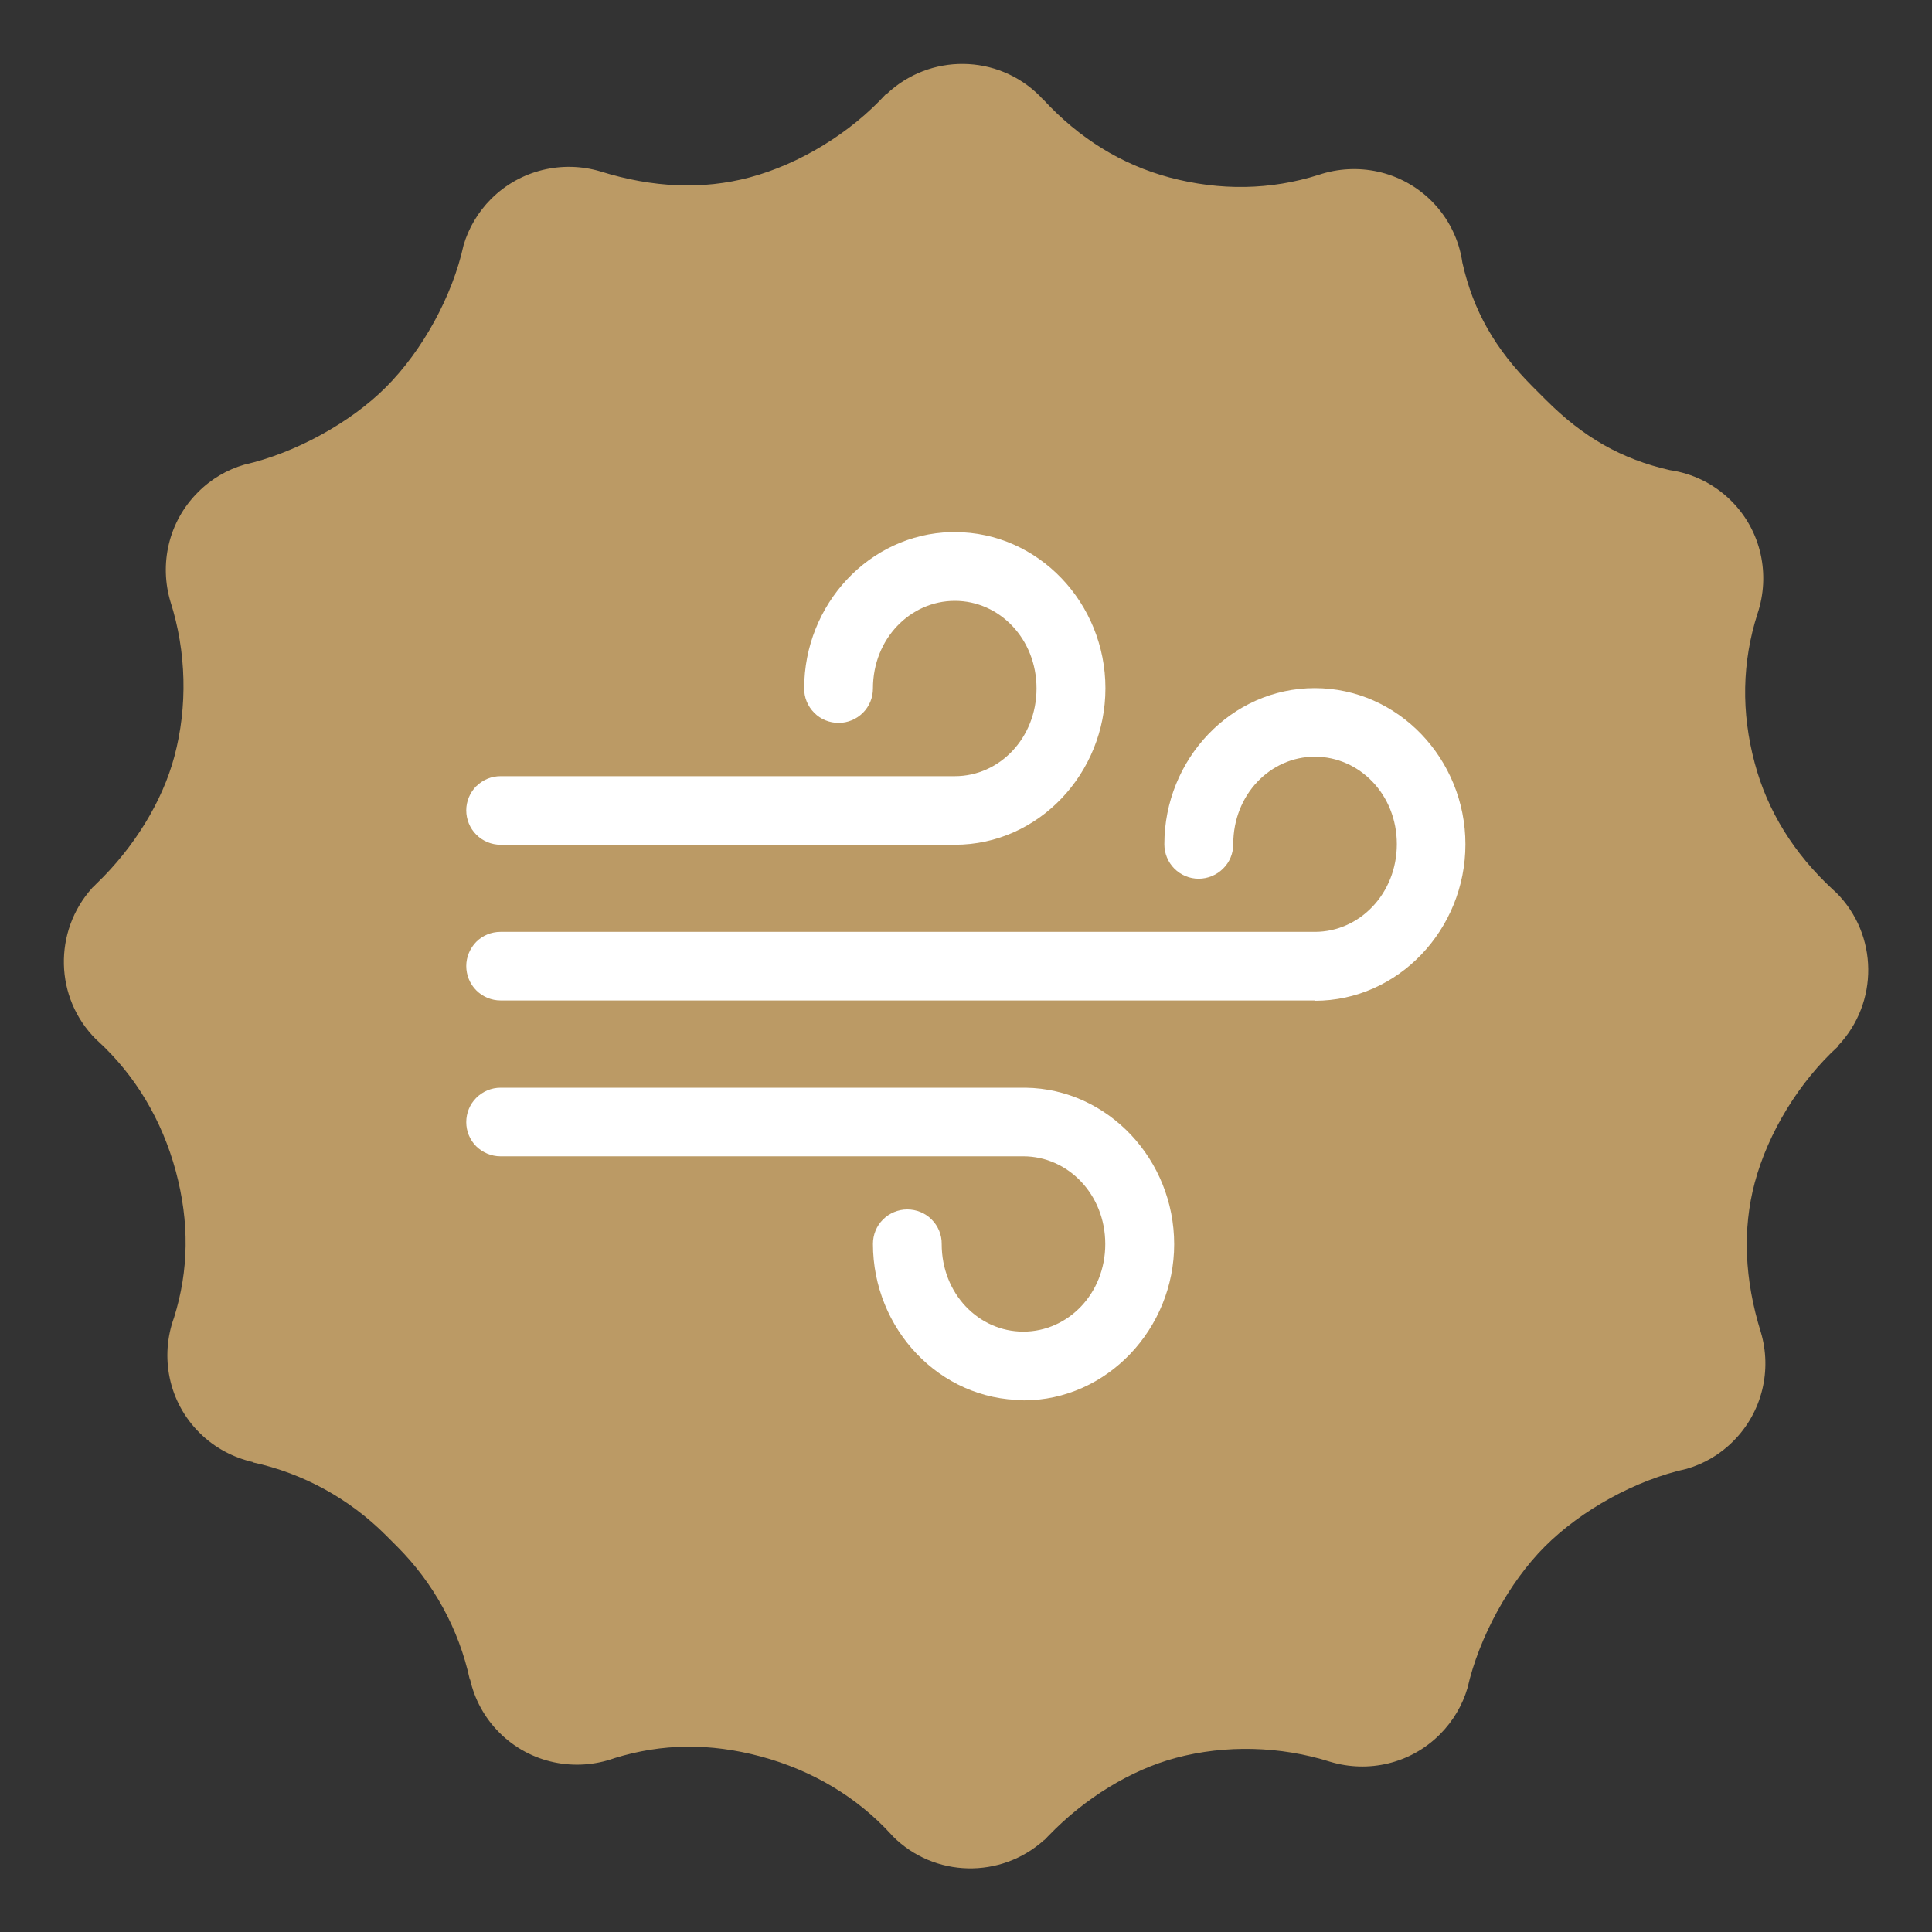 <?xml version="1.0" encoding="UTF-8"?>
<svg id="Layer_1" data-name="Layer 1" xmlns="http://www.w3.org/2000/svg" version="1.1" viewBox="0 0 1200 1200">
  <rect x="0" y="0" width="1200" height="1200" fill="#333333" stroke="none"/>
  <defs>
    <style>
      .cls-1 {
        fill: #bb9a65;
      }

      .cls-1, .cls-2 {
        stroke-width: 0px;
      }

      .cls-2 {
        fill: #fff;
      }
    </style>
  </defs>
  <path class="cls-1" d="M1140.6,554.5c-.7-.7-1.5-1.3-2.2-2h0c-24.3-22.5-40.6-48.8-48.5-78.5-8.5-31.6-7.9-62.8,1.7-92.8h0c8-23.8,2.7-51.2-16.3-70.1-10.7-10.7-24.2-17.1-38.2-19.1h0c-29.8-6.8-53.6-20.2-77.1-43.8l-1.9-1.9-6.1-6.1c-23.5-23.5-37-47.3-43.7-77.1h0c-2-14-8.4-27.5-19.1-38.2-18.9-18.9-46.3-24.3-70.1-16.3h0c-30,9.5-61.2,10-92.8,1.6-29.7-8-56-24.2-78.4-48.5h-.1c-.7-.6-1.3-1.4-2-2.1-26.2-26.2-68.5-26.5-95.2-1.1l-.2-.2c-22,24.2-53.7,43.6-84.8,51.9-28.9,7.7-60.1,6.5-92.9-3.8h0c-23.2-6.8-49.3-1.1-67.6,17.1-8.3,8.3-14.1,18.3-17.2,28.9-6.9,31.5-25.4,65.3-48.3,88.2-22.1,22.1-56.5,40.9-87.8,48-10.6,3.1-20.6,8.8-28.9,17.2-18.4,18.4-24,44.7-17,68h0c9.9,31,10.7,65.1,2.4,96.1-7.5,28.1-25.1,56.6-48.3,78.9-.1.1-.3.3-.4.4-.1.1-.2.2-.3.3-.7.7-1.4,1.5-2.2,2.1h.1c-24.1,26.8-23.4,68.2,2.4,93.9.3.3.7.6,1,.9h0c23.3,21.3,40,49.2,48.6,81.1,8.5,31.7,8.1,61.4-1.1,90.9h0c-8.8,24.1-3.6,52.2,15.8,71.5,9.4,9.4,21,15.4,33.1,18.2v.2c31.3,6.8,59.9,22.5,82.7,45.3l3.4,3.4,3.4,3.4c22.8,22.8,38.5,51.4,45.3,82.8h.2c2.7,12.1,8.8,23.6,18.2,33,19.3,19.3,47.4,24.5,71.5,15.8h0c29.5-9.1,59.2-9.5,90.9-1,31.9,8.6,59.8,25.2,81.1,48.6h0c.3.3.6.7.9,1,25.7,25.7,67,26.5,93.8,2.4h.1c.7-.6,1.5-1.3,2.1-2.1.1-.1.2-.2.3-.3.1-.1.3-.3.4-.4,22.3-23.2,50.9-40.8,78.9-48.3,31-8.3,65.1-7.4,96.1,2.4h0c23.3,7,49.6,1.4,68-17,8.3-8.3,14.1-18.3,17.2-28.9,7.1-31.3,25.9-65.7,48-87.8,22.9-22.9,56.7-41.4,88.2-48.3,10.6-3.1,20.6-8.8,28.9-17.2,18.2-18.2,24-44.4,17.1-67.6h0c-10.2-32.8-11.5-64-3.8-92.9,8.3-31.1,27.7-62.8,51.9-84.8l-.2-.2c25.4-26.7,25.1-69-1.1-95.2"/>
  <g>
    <path class="cls-2" d="M635.6,869.6c-52,0-93.4-44.2-93.4-97,0-5.7,2.2-11.1,6.2-15.1,4-4,9.4-6.3,15.1-6.3,5.7,0,11.2,2.2,15.2,6.3,4,4,6.3,9.5,6.2,15.2h0c0,30.9,23,54.4,50.7,54.4s50.9-23.5,50.9-54.4-23.2-54.5-50.9-54.5h-324.8c-5.6,0-11-2.3-15-6.2-4-4-6.2-9.4-6.2-15,0-5.7,2.2-11.1,6.2-15.1,4-4,9.4-6.3,15.1-6.3h0s324.8,0,324.8,0c.4,0,.9,0,1.3,0,51.4.7,92.3,44.8,92.3,97.2s-41.6,97-93.6,97Z"/>
    <path class="cls-2" d="M295.9,488.3c4-4,9.4-6.2,15-6.2h282.2c27.7,0,50.7-23.7,50.7-54.5s-23-54.4-50.7-54.4-50.9,23.5-50.9,54.4c0,5.7-2.2,11.1-6.2,15.1-4,4-9.4,6.3-15.1,6.3-5.7,0-11.2-2.2-15.2-6.3-4-4-6.3-9.5-6.2-15.2h0c0-52,40.3-95.7,91.2-97h0c.8,0,1.6,0,2.4,0,52,0,93.5,44.2,93.5,97s-41.5,97.2-93.5,97.2h-282.2c-5.7,0-11.1-2.3-15.1-6.3-4-4-6.2-9.5-6.2-15.1,0-5.6,2.3-11,6.2-15Z"/>
    <path class="cls-2" d="M816.8,621.4h-505.9c-5.7,0-11.1-2.3-15.1-6.3-4-4-6.2-9.5-6.2-15.1,0-5.6,2.3-11,6.2-15,4-4,9.4-6.2,15-6.2h505.9c27.7,0,50.9-23.7,50.9-54.5s-23.2-54.3-50.9-54.3-50.7,23.5-50.7,54.3c0,5.7-2.2,11.2-6.3,15.2-4,4-9.5,6.3-15.2,6.3-5.7,0-11.1-2.3-15.1-6.3-4-4-6.2-9.5-6.2-15.1h0c0-52.8,41.5-97,93.4-97h0c52,0,93.6,44.2,93.6,97s-41.6,97.2-93.6,97.2Z"/>
  </g>
</svg>